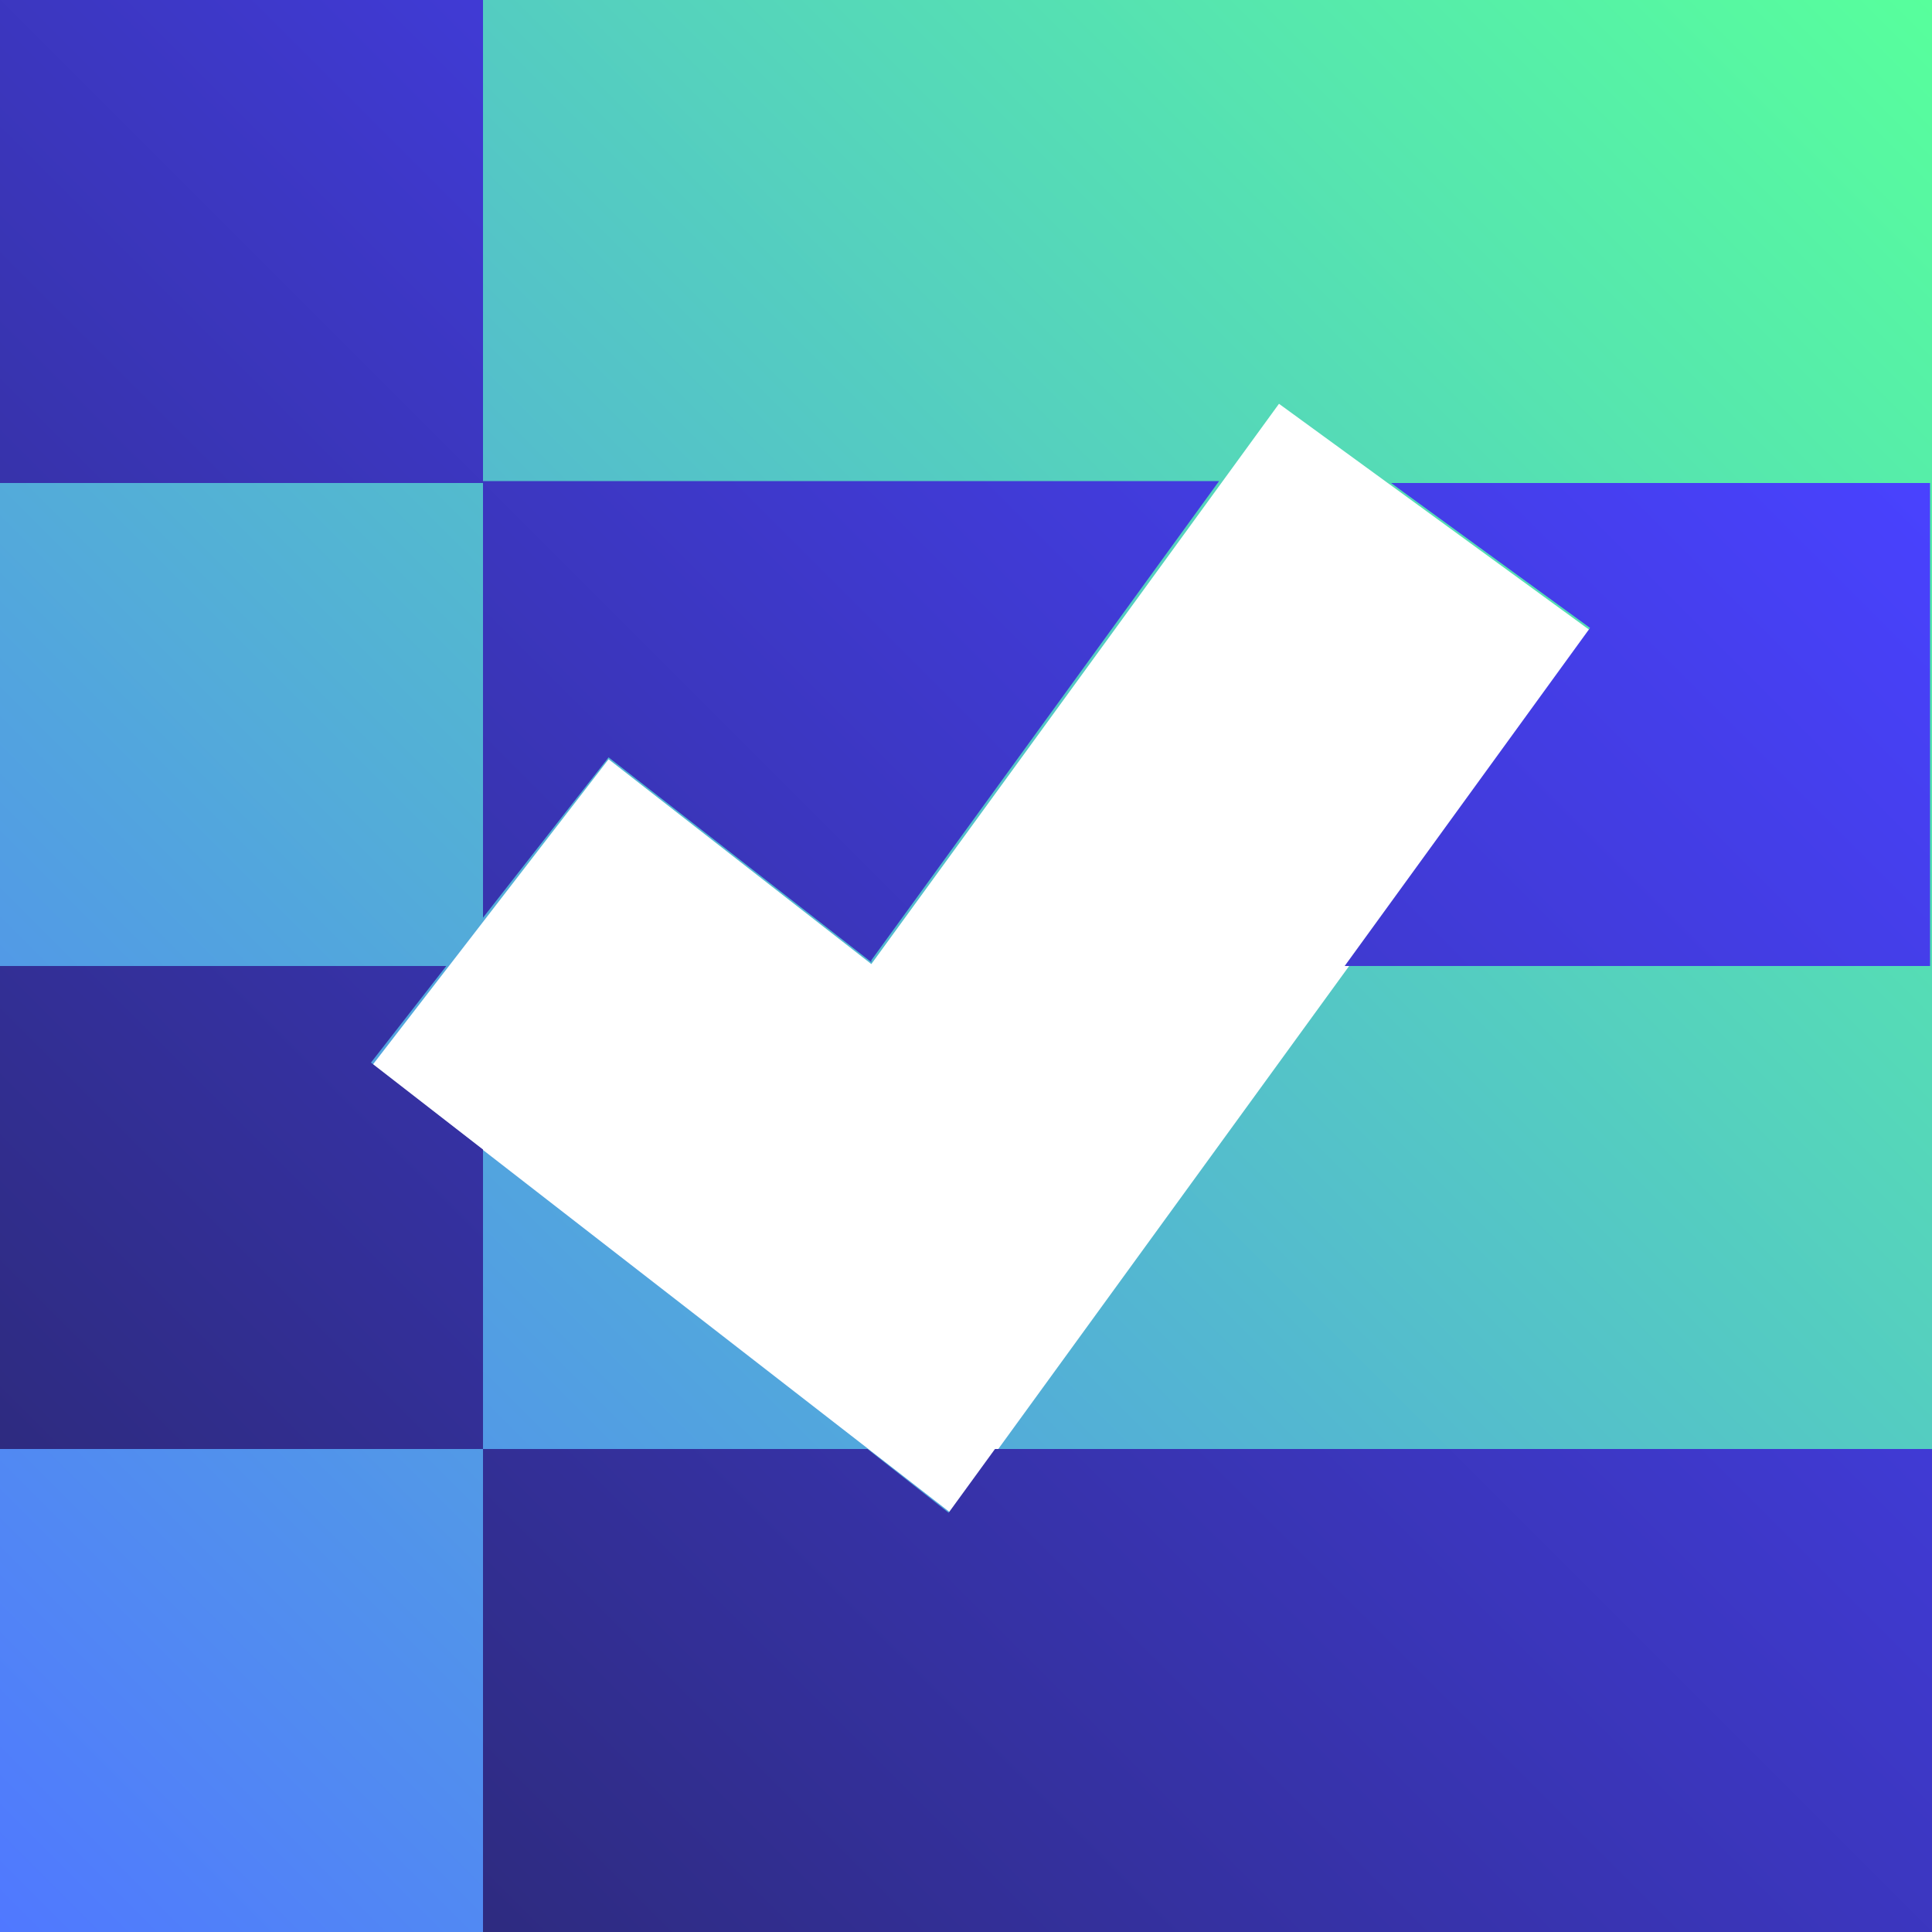 <?xml version="1.0" encoding="UTF-8"?>
<svg id="Layer_2" xmlns="http://www.w3.org/2000/svg" xmlns:xlink="http://www.w3.org/1999/xlink" version="1.1" viewBox="0 0 100 100">
  <!-- Generator: Adobe Illustrator 29.4.0, SVG Export Plug-In . SVG Version: 2.1.0 Build 152)  -->
  <defs>
    <style>
      .st0 {
        fill: url(#linear-gradient1);
      }

      .st1 {
        fill: url(#linear-gradient);
      }
    </style>
    <linearGradient id="linear-gradient" x1="0" y1="2" x2="100" y2="102" gradientTransform="translate(0 102) scale(1 -1)" gradientUnits="userSpaceOnUse">
      <stop offset="0" stop-color="#5078ff"/>
      <stop offset="1" stop-color="#57ff9c"/>
    </linearGradient>
    <linearGradient id="linear-gradient1" x1="12.5" y1="14.5" x2="87.5" y2="89.5" gradientTransform="translate(0 102) scale(1 -1)" gradientUnits="userSpaceOnUse">
      <stop offset="0" stop-color="#2e2b80"/>
      <stop offset="1" stop-color="#4942ff"/>
    </linearGradient>
  </defs>
  <g id="Layer_5">
    <g>
      <path class="st1" d="M0,0v100h100V0H0ZM49.2,78.3l-29.9-23.2,12.2-15.8,13.6,10.6,21.1-29,16.2,11.8-33.2,45.7h0Z"/>
      <path class="st0" d="M45.1,49.8l-13.6-10.6-6.5,8.3v-22.6h38.1s-18,24.8-18,24.8ZM25,59.5l-5.8-4.5,3.9-5H0v25h25v-15.5ZM25,0H0v25h25V0ZM72,25l10.3,7.5-12.7,17.5h30.3v-25h-28ZM51.5,75l-2.4,3.3-4.2-3.3h-19.9v25h75v-25h-48.5Z"/>
    </g>
  </g>
</svg>